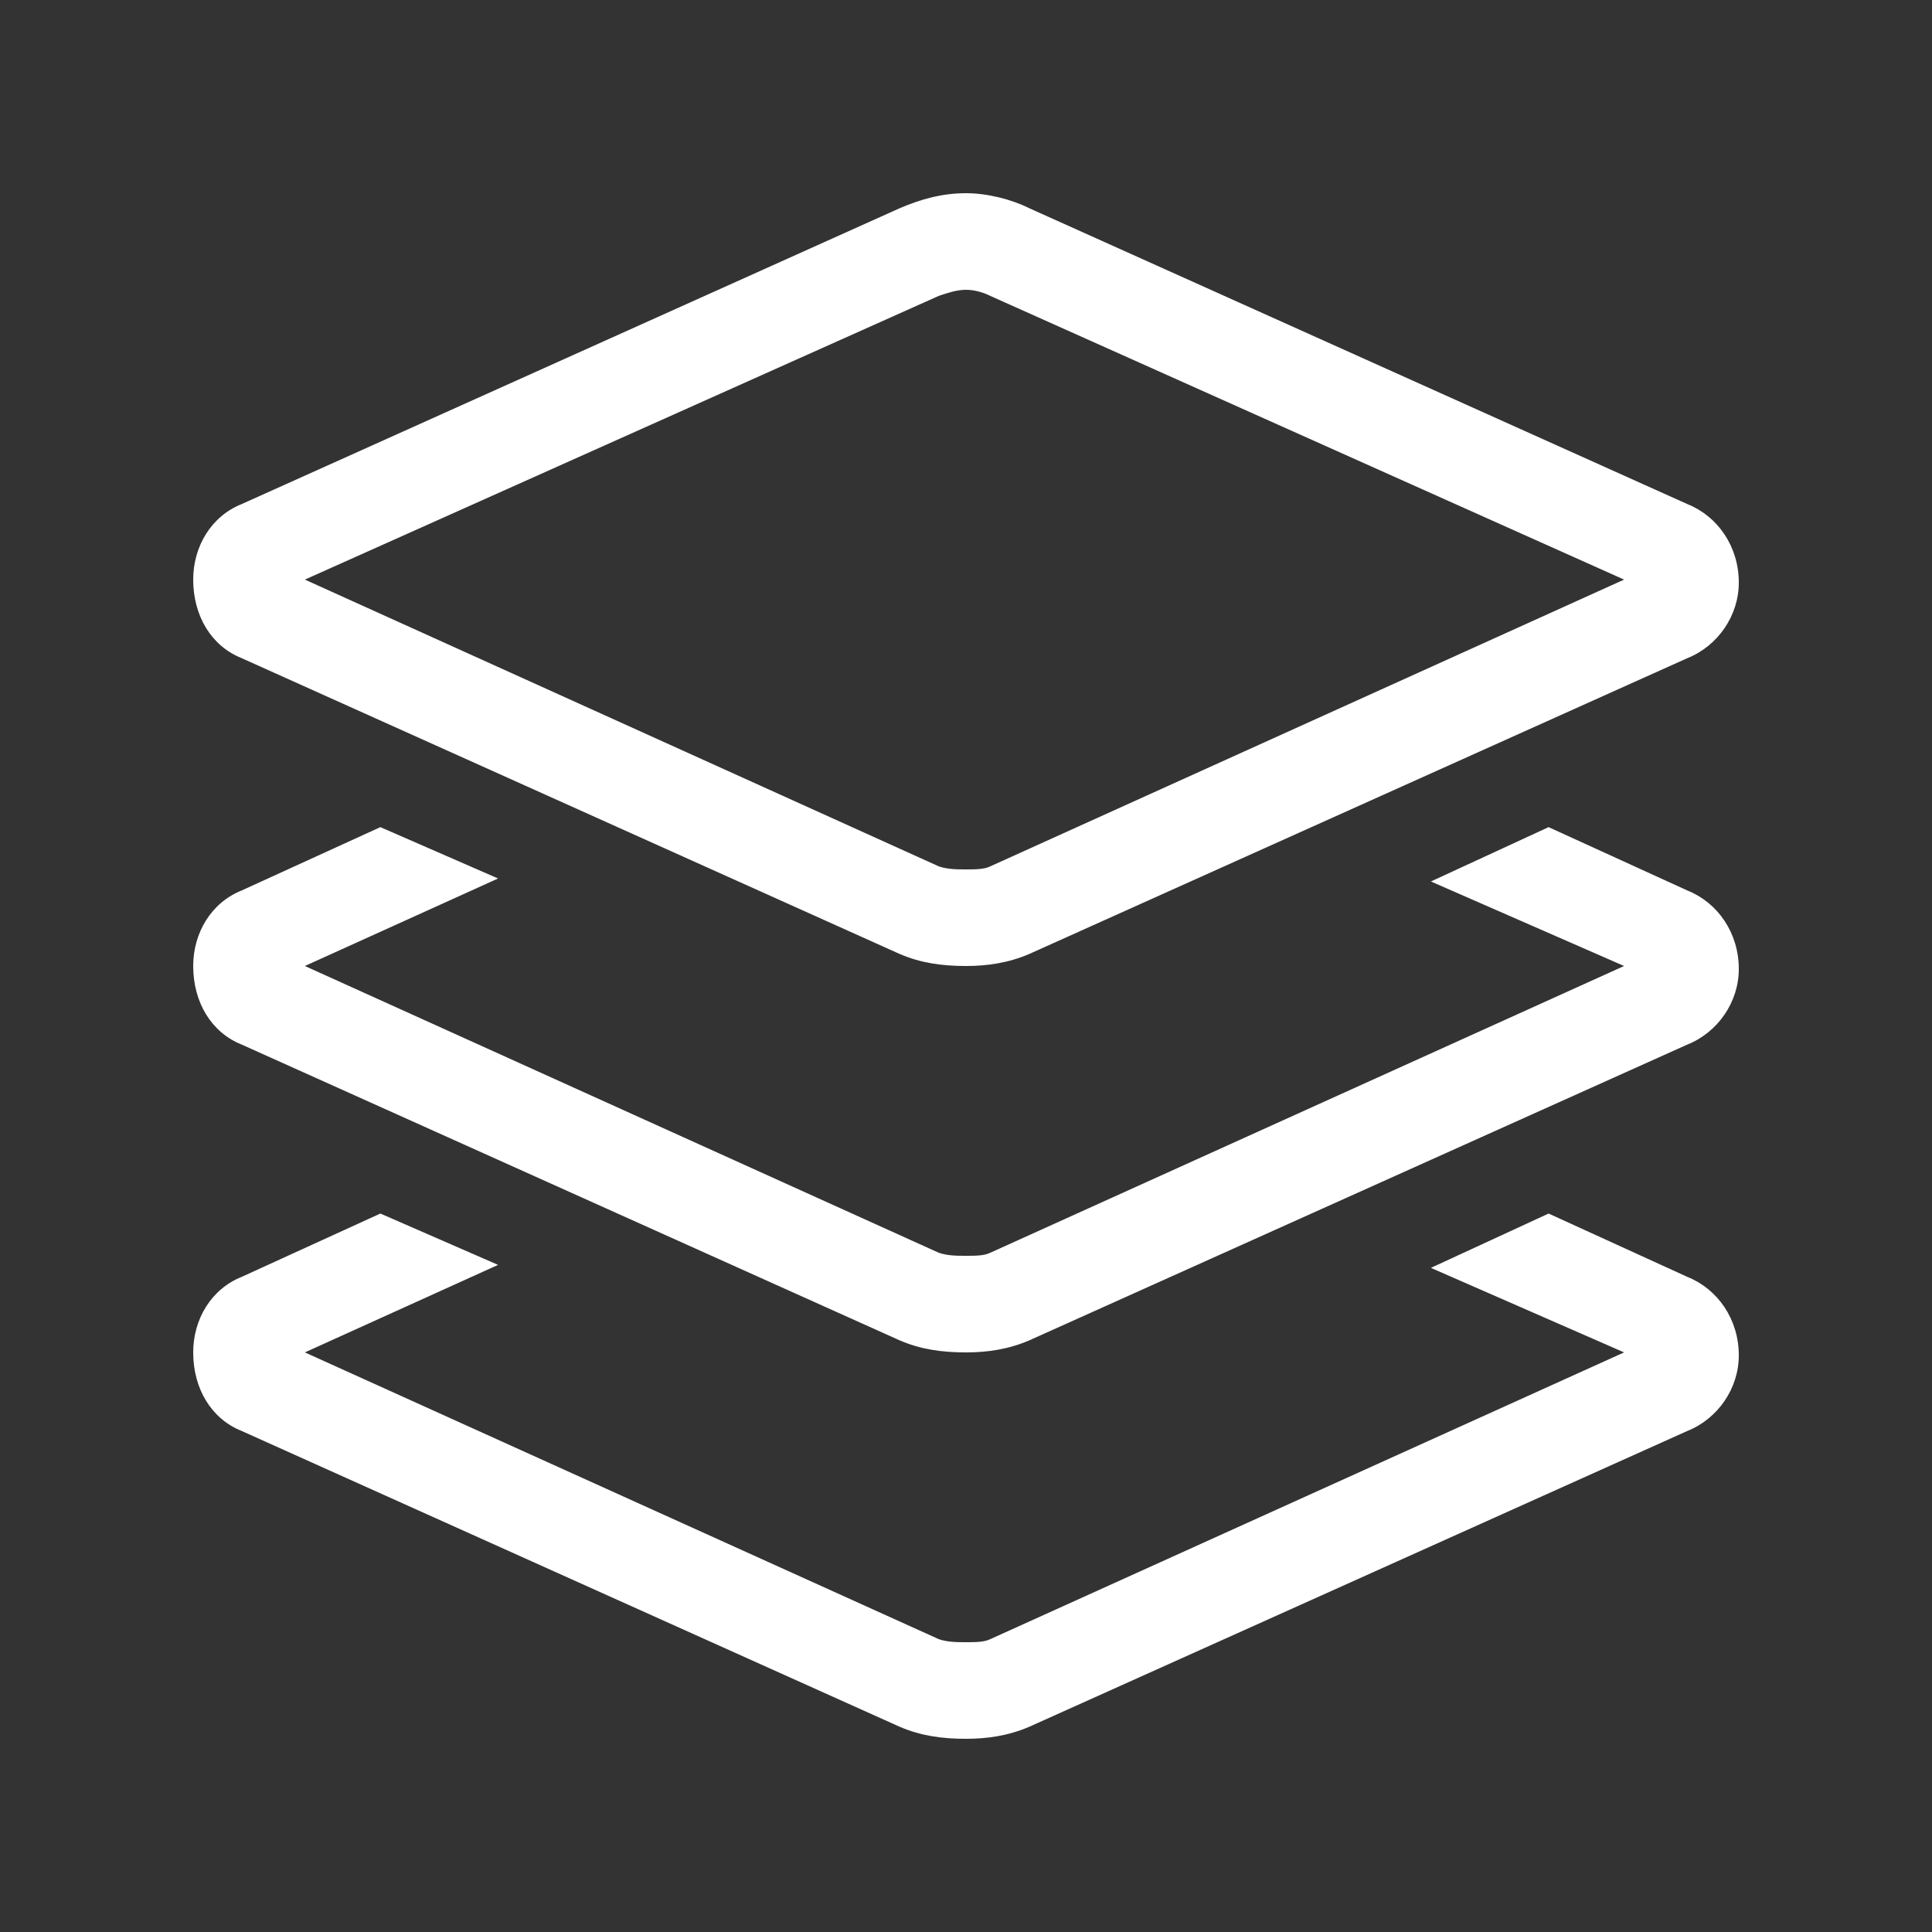 <svg width="40" height="40" viewBox="0 0 40 40" fill="none" xmlns="http://www.w3.org/2000/svg">
<rect x="0" y="0" width="40" height="40" fill="#333333" stroke="none"/>
<path d="M18.625 4.312C19.062 4.125 19.5 4 20 4C20.438 4 20.938 4.125 21.312 4.312L34.938 10.438C35.562 10.688 36 11.312 36 12.062C36 12.75 35.562 13.375 34.938 13.625L21.312 19.75C20.875 19.938 20.438 20 20 20C19.5 20 19.062 19.938 18.625 19.75L5 13.625C4.375 13.375 4 12.75 4 12C4 11.312 4.375 10.688 5 10.438L18.625 4.312ZM20 6C19.812 6 19.625 6.062 19.438 6.125L6.312 12L19.438 17.938C19.625 18 19.812 18 20 18C20.188 18 20.375 18 20.5 17.938L33.625 12L20.5 6.125C20.375 6.062 20.188 6 20 6ZM5 26.438L7.875 25.125L10.312 26.188L6.312 28L19.438 33.938C19.625 34 19.812 34 20 34C20.188 34 20.375 34 20.5 33.938L33.625 28L29.625 26.25L32.062 25.125L34.938 26.438C35.562 26.688 36 27.312 36 28.062C36 28.75 35.562 29.375 34.938 29.625L21.312 35.75C20.875 35.938 20.438 36 20 36C19.5 36 19.062 35.938 18.625 35.75L5 29.625C4.375 29.375 4 28.75 4 28C4 27.312 4.375 26.688 5 26.438ZM7.875 17.125L10.312 18.188L6.312 20L19.438 25.938C19.625 26 19.812 26 20 26C20.188 26 20.375 26 20.5 25.938L33.625 20L29.625 18.25L32.062 17.125L34.938 18.438C35.562 18.688 36 19.312 36 20.062C36 20.75 35.562 21.375 34.938 21.625L21.312 27.75C20.875 27.938 20.438 28 20 28C19.5 28 19.062 27.938 18.625 27.75L5 21.625C4.375 21.375 4 20.75 4 20C4 19.312 4.375 18.688 5 18.438L7.875 17.125Z" fill="white"/>
</svg>
